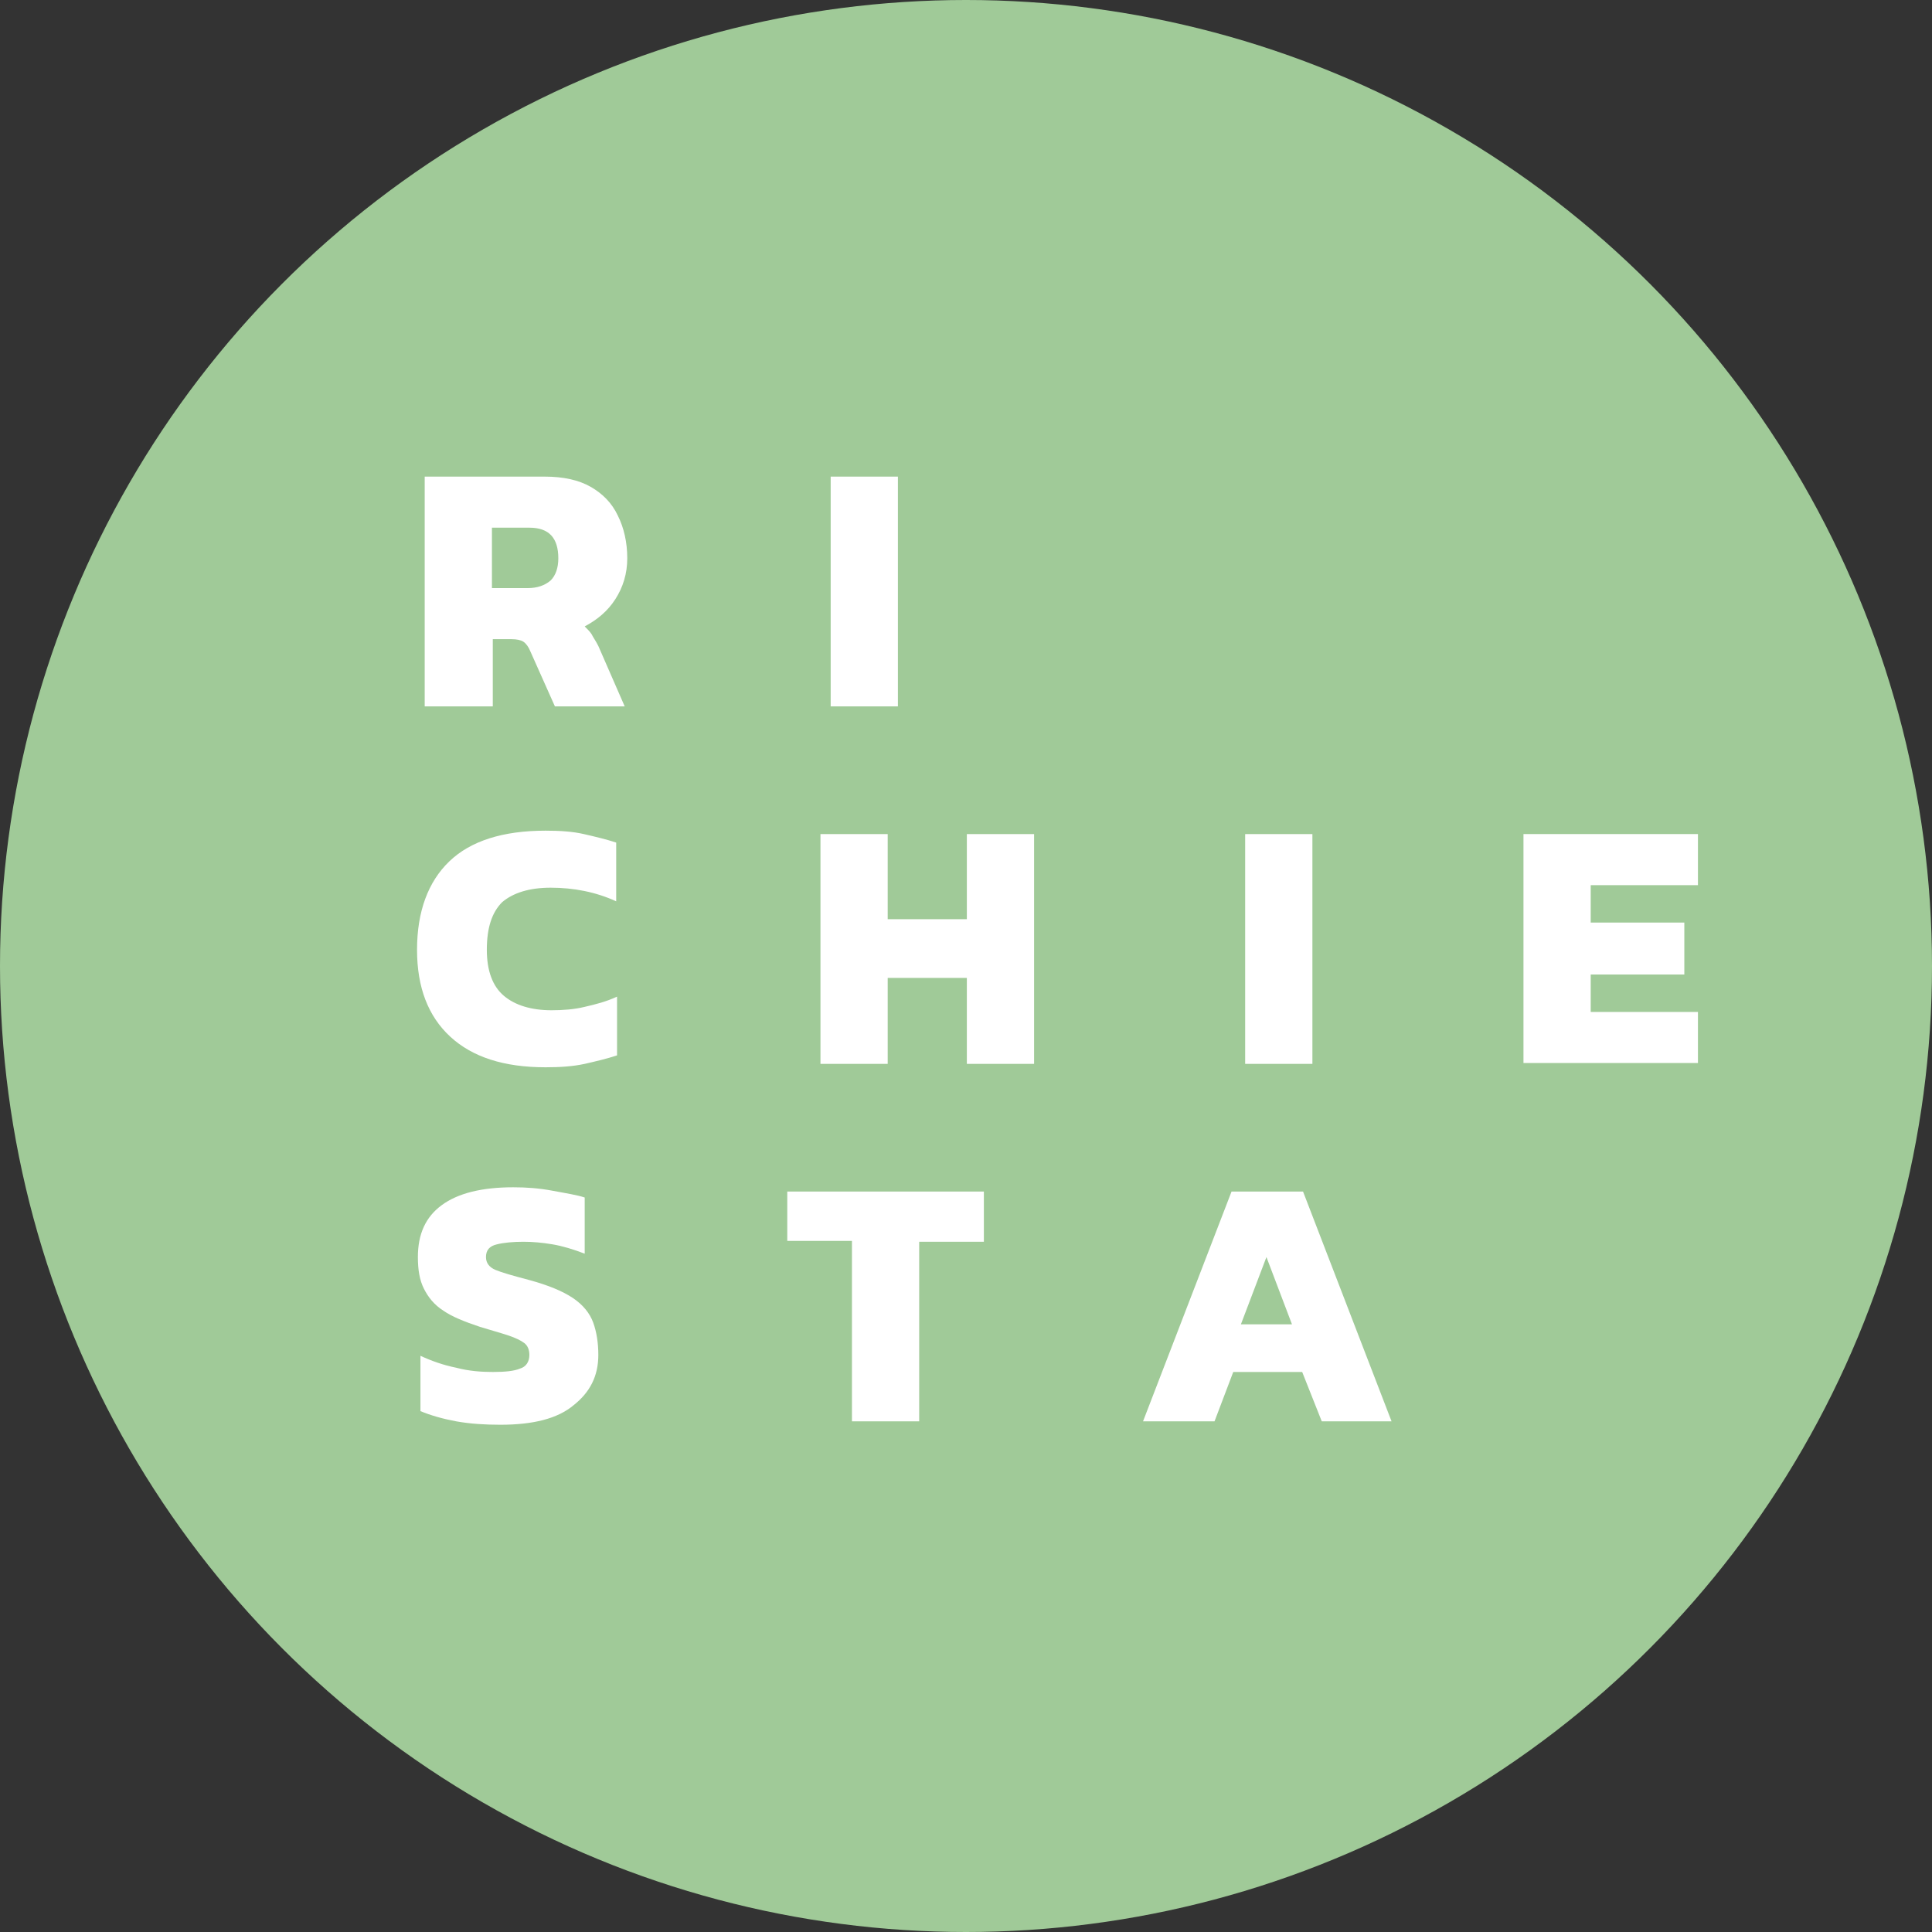 <svg xmlns="http://www.w3.org/2000/svg" xmlns:xlink="http://www.w3.org/1999/xlink" id="Ebene_1" x="0px" y="0px" viewBox="0 0 227 227" style="enable-background:new 0 0 227 227;" xml:space="preserve"><rect x="0" y="0" width="227" height="227" fill="#333333" stroke="none"/> <style type="text/css"> .st0{fill:#A0CA98;} .st1{enable-background:new ;} .st2{fill:#FFFFFF;} </style> <g id="Ellipse_8"> <circle class="st0" cx="113.5" cy="113.5" r="113.5"></circle> </g> <g class="st1"> <path class="st2" d="M49.9,83V56H64c2.2,0,4,0.4,5.4,1.2c1.4,0.8,2.5,1.9,3.2,3.4c0.7,1.4,1.1,3.1,1.1,5c0,1.8-0.5,3.4-1.4,4.8 c-0.9,1.4-2.1,2.4-3.6,3.2c0.3,0.3,0.6,0.6,0.8,0.9c0.2,0.4,0.5,0.8,0.8,1.4l3.1,7.1h-8.2l-2.9-6.5c-0.2-0.5-0.5-0.9-0.8-1.1 c-0.3-0.2-0.8-0.3-1.4-0.3h-2.2V83H49.9z M57.8,69.1h4.2c1.1,0,2-0.3,2.7-0.9c0.6-0.6,0.9-1.5,0.9-2.6c0-2.4-1.1-3.6-3.4-3.6h-4.4 V69.1z"></path> <path class="st2" d="M97.6,83V56h7.9v27H97.6z"></path> </g> <g class="st1"> <path class="st2" d="M64.1,125.4c-4.9,0-8.6-1.2-11.2-3.6c-2.6-2.4-3.9-5.8-3.9-10.2c0-4.5,1.3-8,3.8-10.4s6.3-3.6,11.3-3.6 c1.7,0,3.2,0.1,4.5,0.4c1.3,0.3,2.6,0.6,3.8,1v6.9c-2.4-1.1-5-1.6-7.7-1.6c-2.5,0-4.4,0.6-5.7,1.7c-1.2,1.2-1.8,3-1.8,5.6 c0,2.5,0.7,4.3,2,5.4c1.3,1.1,3.2,1.7,5.6,1.7c1.3,0,2.7-0.1,3.9-0.4c1.3-0.3,2.5-0.6,3.8-1.2v6.9c-1.2,0.4-2.5,0.7-3.8,1 C67.3,125.3,65.8,125.4,64.1,125.4z"></path> <path class="st2" d="M96.4,125V98h7.9V108h9.3V98h7.9v27h-7.9v-10.1h-9.3V125H96.4z"></path> <path class="st2" d="M146.3,125V98h7.9v27H146.3z"></path> <path class="st2" d="M179,125V98h20.5v6h-12.6v4.4h11v6.1h-11v4.4h12.6v6H179z"></path> </g> <g class="st1"> <path class="st2" d="M58.8,167.4c-1.8,0-3.5-0.1-5.2-0.4c-1.6-0.3-3-0.7-4.2-1.2v-6.5c1.3,0.6,2.7,1.1,4.2,1.4 c1.5,0.4,3,0.5,4.3,0.5c1.4,0,2.5-0.1,3.2-0.4c0.7-0.2,1.1-0.8,1.1-1.6c0-0.6-0.2-1.1-0.6-1.4c-0.4-0.3-1-0.6-1.9-0.9 c-0.9-0.3-2-0.6-3.3-1c-1.8-0.6-3.3-1.2-4.3-1.9c-1.1-0.7-1.8-1.6-2.3-2.6c-0.5-1-0.7-2.2-0.7-3.7c0-2.7,0.9-4.7,2.8-6.1 c1.9-1.4,4.7-2.1,8.4-2.1c1.5,0,3,0.1,4.6,0.4c1.6,0.3,2.9,0.5,3.8,0.8v6.6c-1.3-0.5-2.6-0.9-3.8-1.1c-1.2-0.2-2.3-0.3-3.4-0.3 c-1.2,0-2.3,0.1-3.1,0.3c-0.9,0.2-1.3,0.7-1.3,1.5c0,0.7,0.4,1.2,1.1,1.5c0.7,0.3,2.1,0.7,4,1.2c2.2,0.6,3.9,1.3,5.1,2.1 c1.2,0.8,2,1.8,2.4,2.9c0.4,1.1,0.6,2.4,0.6,3.8c0,2.5-1,4.4-2.9,5.9C65.5,166.7,62.6,167.4,58.8,167.4z"></path> <path class="st2" d="M100.1,167v-21.2h-7.6V140h23.1v5.9H108V167H100.1z"></path> <path class="st2" d="M134.3,167l10.4-27h8.4l10.4,27h-8.2l-2.3-5.8h-8.1l-2.2,5.8H134.3z M145.8,155.6h6l-3-7.9L145.8,155.6z"></path> </g> </svg>